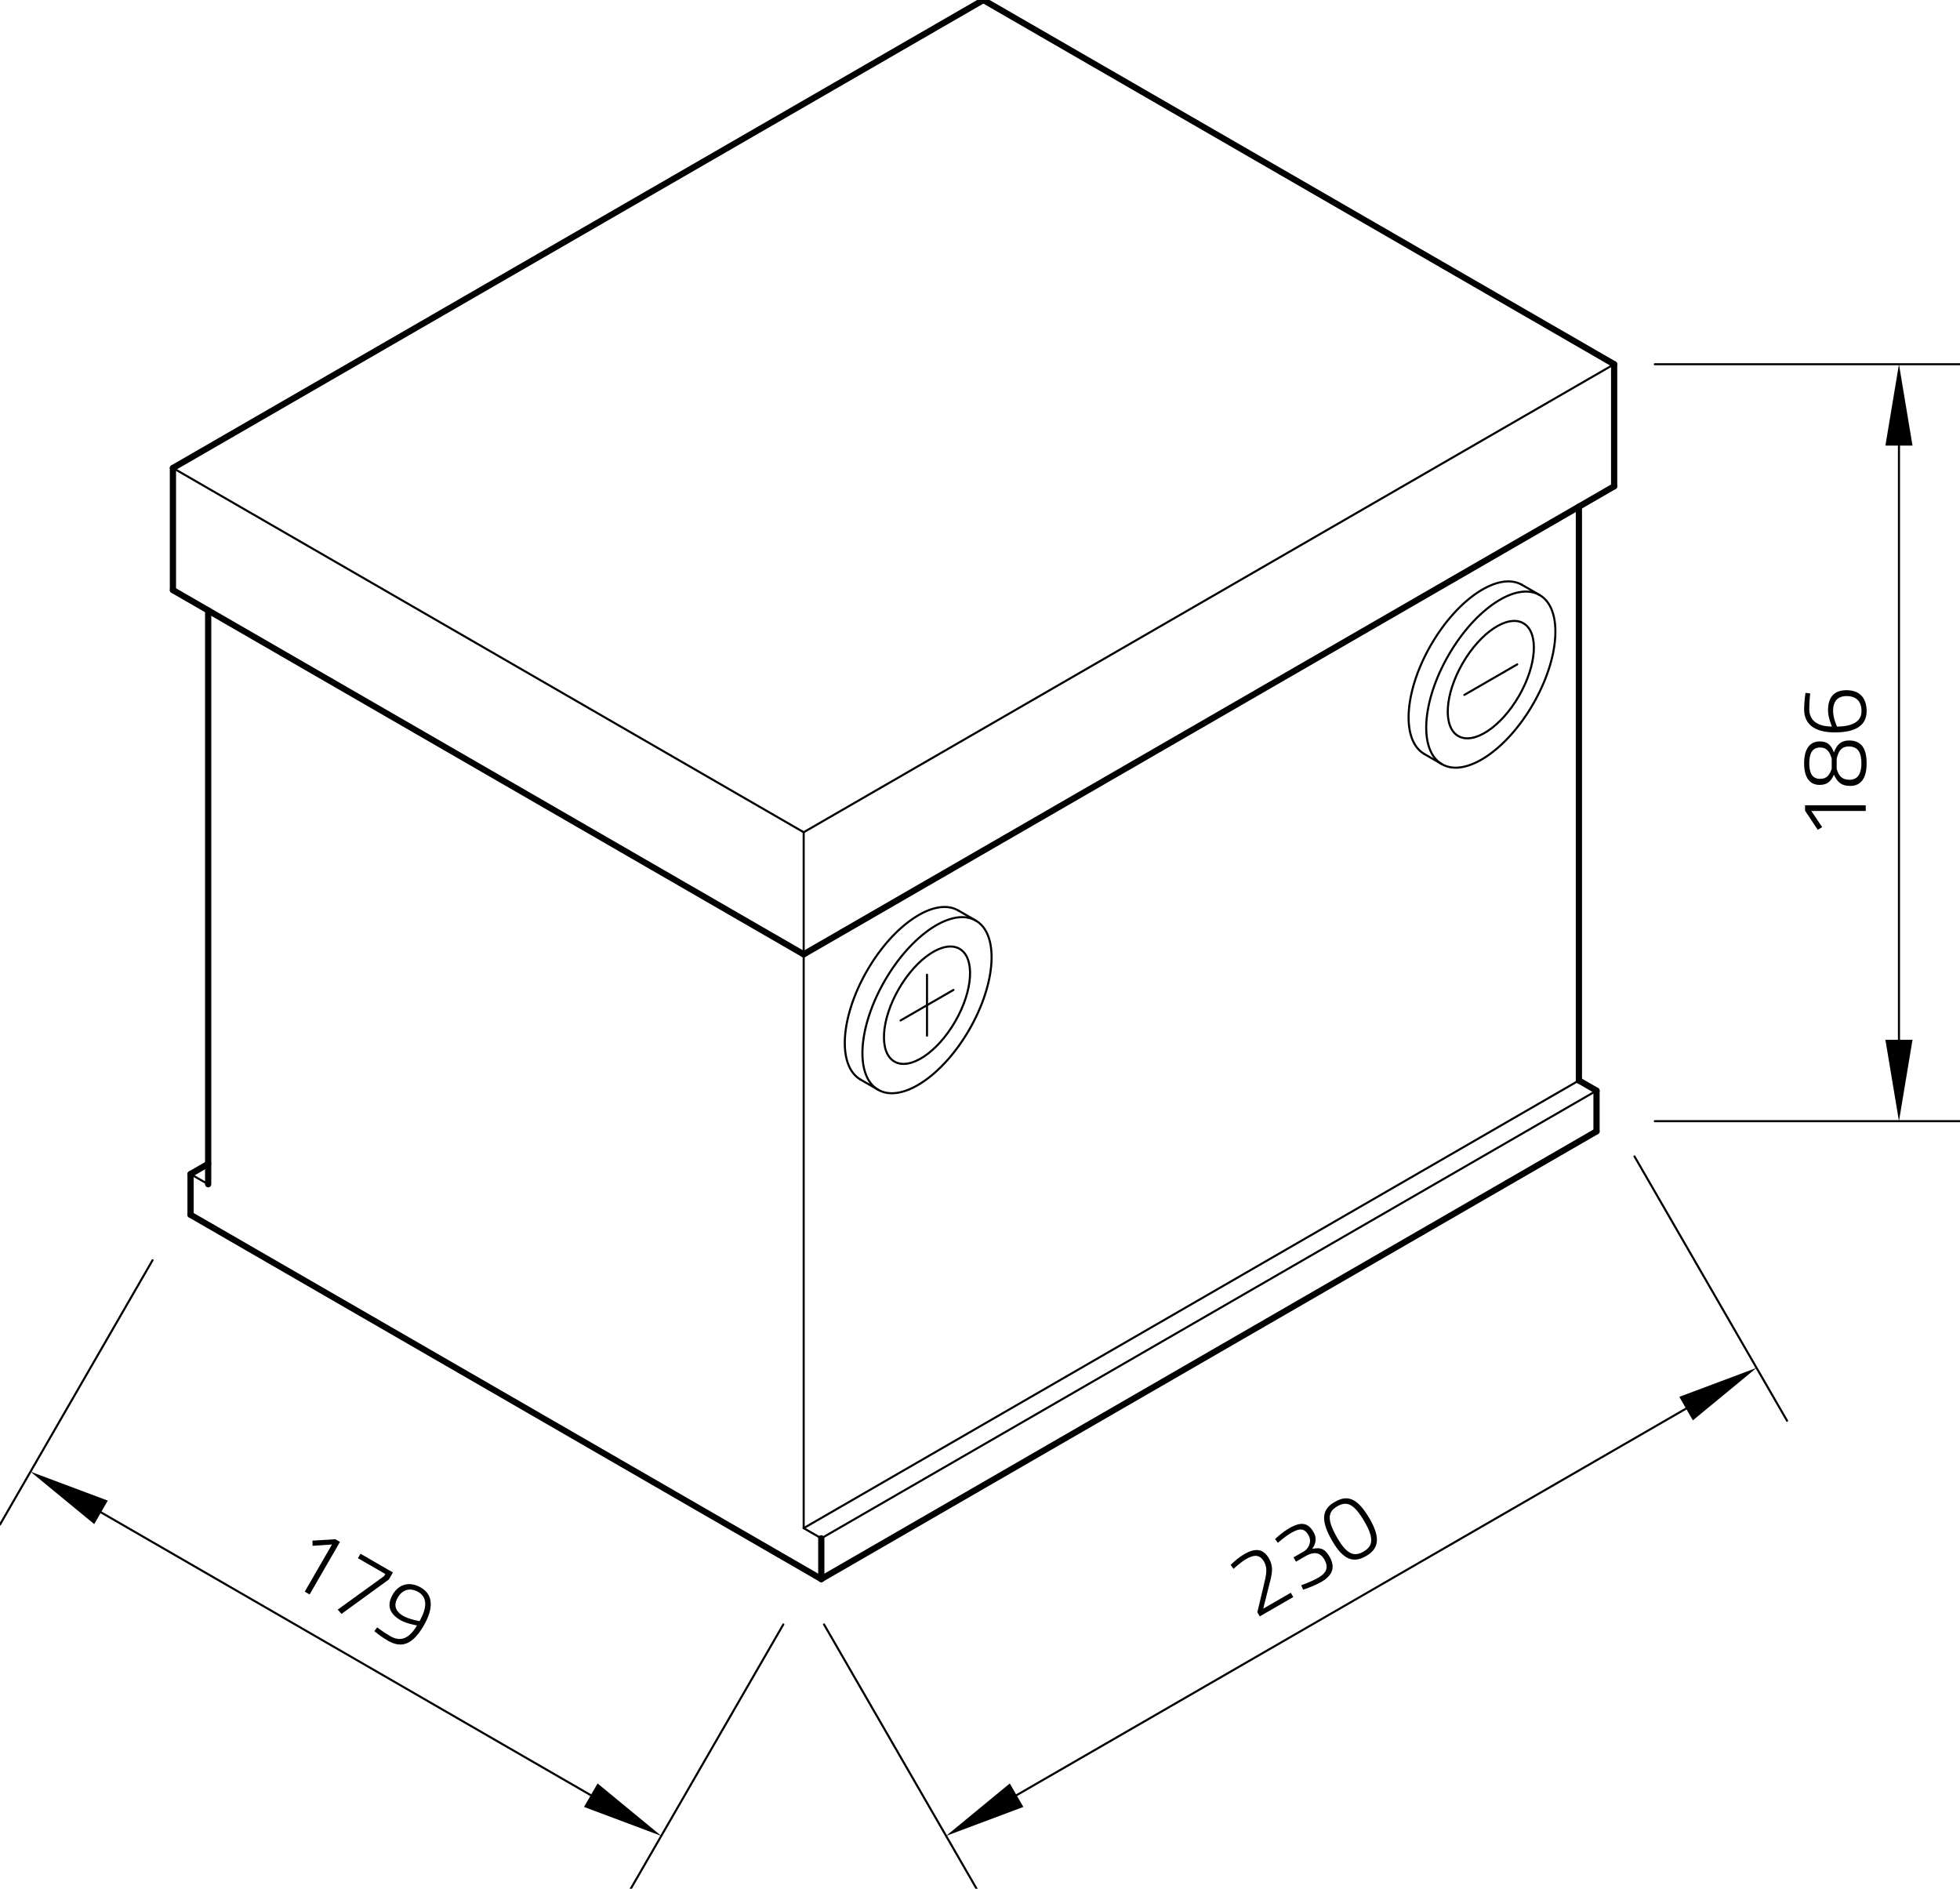 <?xml version="1.0" encoding="utf-8"?>
<!-- Generator: Adobe Illustrator 23.0.4, SVG Export Plug-In . SVG Version: 6.00 Build 0)  -->
<svg xmlns="http://www.w3.org/2000/svg" xmlns:xlink="http://www.w3.org/1999/xlink" version="1.1" id="Ebene_1" x="0px" y="0px" viewBox="0 0 283.465 273.112" style="enable-background:new 0 0 283.465 273.112;" xml:space="preserve" width="283.465" height="273.112">
<g id="LINE_1522_">
	
		<line style="fill:none;stroke:#000000;stroke-width:0.3;stroke-linecap:round;stroke-linejoin:round;stroke-miterlimit:10;" x1="27.558" y1="169.771" x2="30.106" y2="171.242"/>
</g>
<g id="LINE_1530_">
	
		<line style="fill:none;stroke:#000000;stroke-width:0.3;stroke-linecap:round;stroke-linejoin:round;stroke-miterlimit:10;" x1="233.445" y1="52.667" x2="116.232" y2="120.34"/>
</g>
<g id="LINE_1531_">
	
		<line style="fill:none;stroke:#000000;stroke-width:0.3;stroke-linecap:round;stroke-linejoin:round;stroke-miterlimit:10;" x1="116.232" y1="120.34" x2="25.01" y2="67.673"/>
</g>
<g id="LINE_1533_">
	
		<line style="fill:none;stroke:#000000;stroke-width:0.3;stroke-linecap:round;stroke-linejoin:round;stroke-miterlimit:10;" x1="118.78" y1="222.439" x2="116.232" y2="220.967"/>
</g>
<g id="LINE_1534_">
	
		<line style="fill:none;stroke:#000000;stroke-width:0.3;stroke-linecap:round;stroke-linejoin:round;stroke-miterlimit:10;" x1="116.232" y1="220.967" x2="116.232" y2="120.34"/>
</g>
<g id="LINE_1537_">
	
		<line style="fill:none;stroke:#000000;stroke-width:0.3;stroke-linecap:round;stroke-linejoin:round;stroke-miterlimit:10;" x1="228.349" y1="156.237" x2="116.232" y2="220.967"/>
</g>
<g id="LINE_1538_">
	
		<line style="fill:none;stroke:#000000;stroke-width:0.3;stroke-linecap:round;stroke-linejoin:round;stroke-miterlimit:10;" x1="118.78" y1="222.439" x2="230.897" y2="157.708"/>
</g>
<g id="ELLIPSE_336_">
	<path style="fill:none;stroke:#000000;stroke-width:0.3;stroke-linecap:round;stroke-linejoin:round;stroke-miterlimit:10;" d="   M138.582,131.648c-3.377-1.95-9.277,1.945-13.177,8.7c-3.9,6.755-4.324,13.812-0.946,15.762"/>
</g>
<g id="ELLIPSE_337_">
	<path style="fill:none;stroke:#000000;stroke-width:0.3;stroke-linecap:round;stroke-linejoin:round;stroke-miterlimit:10;" d="   M141.13,133.119c-3.377-1.95-9.277,1.945-13.177,8.7c-3.9,6.755-4.324,13.812-0.946,15.762   c3.377,1.95,9.277-1.945,13.177-8.7C144.084,142.126,144.508,135.069,141.13,133.119L141.13,133.119z   "/>
</g>
<g id="LINE_1539_">
	
		<line style="fill:none;stroke:#000000;stroke-width:0.3;stroke-linecap:round;stroke-linejoin:round;stroke-miterlimit:10;" x1="124.459" y1="156.11" x2="127.007" y2="157.581"/>
</g>
<g id="LINE_1540_">
	
		<line style="fill:none;stroke:#000000;stroke-width:0.3;stroke-linecap:round;stroke-linejoin:round;stroke-miterlimit:10;" x1="138.582" y1="131.648" x2="141.13" y2="133.119"/>
</g>
<g id="ELLIPSE_338_">
	<path style="fill:none;stroke:#000000;stroke-width:0.3;stroke-linecap:round;stroke-linejoin:round;stroke-miterlimit:10;" d="   M220.122,84.571c-3.377-1.95-9.277,1.945-13.177,8.7c-3.9,6.755-4.324,13.812-0.946,15.762"/>
</g>
<g id="ELLIPSE_339_">
	<path style="fill:none;stroke:#000000;stroke-width:0.3;stroke-linecap:round;stroke-linejoin:round;stroke-miterlimit:10;" d="   M222.67,86.042c-3.377-1.95-9.277,1.945-13.177,8.7s-4.324,13.812-0.946,15.762   c3.377,1.95,9.277-1.945,13.177-8.7S226.048,87.992,222.67,86.042L222.67,86.042z"/>
</g>
<g id="LINE_1541_">
	
		<line style="fill:none;stroke:#000000;stroke-width:0.3;stroke-linecap:round;stroke-linejoin:round;stroke-miterlimit:10;" x1="205.999" y1="109.033" x2="208.547" y2="110.504"/>
</g>
<g id="LINE_1542_">
	
		<line style="fill:none;stroke:#000000;stroke-width:0.3;stroke-linecap:round;stroke-linejoin:round;stroke-miterlimit:10;" x1="220.122" y1="84.571" x2="222.67" y2="86.042"/>
</g>
<g id="ELLIPSE_340_">
	<path style="fill:none;stroke:#000000;stroke-width:0.3;stroke-linecap:round;stroke-linejoin:round;stroke-miterlimit:10;" d="   M138.777,137.196c-2.252-1.3-6.185,1.297-8.785,5.8c-2.6,4.503-2.882,9.208-0.631,10.508   c2.252,1.3,6.185-1.297,8.785-5.8C140.746,143.201,141.028,138.496,138.777,137.196L138.777,137.196z"/>
</g>
<g id="LINE_1543_">
	
		<line style="fill:none;stroke:#000000;stroke-width:0.3;stroke-linecap:round;stroke-linejoin:round;stroke-miterlimit:10;" x1="134.069" y1="140.937" x2="134.069" y2="149.764"/>
</g>
<g id="LINE_1544_">
	
		<line style="fill:none;stroke:#000000;stroke-width:0.3;stroke-linecap:round;stroke-linejoin:round;stroke-miterlimit:10;" x1="130.247" y1="147.557" x2="137.891" y2="143.143"/>
</g>
<g id="ELLIPSE_341_">
	<path style="fill:none;stroke:#000000;stroke-width:0.3;stroke-linecap:round;stroke-linejoin:round;stroke-miterlimit:10;" d="   M220.316,90.119c-2.252-1.3-6.185,1.297-8.785,5.8c-2.6,4.503-2.882,9.208-0.631,10.508   c2.252,1.3,6.185-1.297,8.785-5.8C222.285,96.124,222.568,91.419,220.316,90.119L220.316,90.119z"/>
</g>
<g id="LINE_1545_">
	
		<line style="fill:none;stroke:#000000;stroke-width:0.3;stroke-linecap:round;stroke-linejoin:round;stroke-miterlimit:10;" x1="211.786" y1="100.48" x2="219.431" y2="96.066"/>
</g>
<g id="LINE_1546_">
	
		<line style="fill:none;stroke:#000000;stroke-width:0.3;stroke-linecap:round;stroke-linejoin:round;stroke-miterlimit:10;" x1="22.067" y1="182.223" x2="0" y2="220.445"/>
</g>
<g id="LINE_1547_">
	
		<line style="fill:none;stroke:#000000;stroke-width:0.3;stroke-linecap:round;stroke-linejoin:round;stroke-miterlimit:10;" x1="113.29" y1="234.891" x2="91.222" y2="273.112"/>
</g>
<g id="LINE_1548_">
	
		<line style="fill:none;stroke:#000000;stroke-width:0.3;stroke-linecap:round;stroke-linejoin:round;stroke-miterlimit:10;" x1="14.606" y1="218.685" x2="85.443" y2="259.583"/>
</g>
<g id="SOLID_252_">
	<polygon points="15.587,216.986 4.413,212.801 13.625,220.384  "/>
</g>
<g id="SOLID_253_">
	<polygon points="84.463,261.282 95.636,265.468 86.424,257.885  "/>
</g>
<g id="MTEXT_188_">
	<g>
		<path d="M48.499,222.569l0.668,0.386l-4.388,7.601l-0.703-0.406l3.936-6.818l-2.811,0.189l-0.015-0.746    L48.499,222.569z"/>
		<path d="M52.139,224.67l4.687,2.706l-0.585,1.013l-6.852,4.98l-0.547-0.623l6.713-4.846l0.173-0.299    l-3.962-2.287L52.139,224.67z"/>
		<path d="M54.545,235.318c0,0,0.928,0.705,1.896,1.264c1.474,0.851,2.717,0.401,3.87-1.543    c0.007-0.012-1.475-0.238-2.374-0.756c-1.589-0.918-2.059-2.125-1.141-3.715    c0.891-1.543,2.481-1.93,4.059-1.019c1.889,1.09,1.815,3.106,0.419,5.524    c-1.689,2.925-3.34,3.231-5.205,2.154c-0.967-0.559-1.932-1.361-1.932-1.361L54.545,235.318z     M60.687,234.412c1.01-1.828,1.223-3.394-0.205-4.218c-1.152-0.665-2.285-0.352-2.949,0.8    c-0.672,1.163-0.336,2.018,0.816,2.683C59.189,234.161,60.687,234.412,60.687,234.412z"/>
	</g>
</g>
<g id="LINE_1549_">
	
		<line style="fill:none;stroke:#000000;stroke-width:0.3;stroke-linecap:round;stroke-linejoin:round;stroke-miterlimit:10;" x1="119.174" y1="234.891" x2="141.242" y2="273.112"/>
</g>
<g id="LINE_1550_">
	
		<line style="fill:none;stroke:#000000;stroke-width:0.3;stroke-linecap:round;stroke-linejoin:round;stroke-miterlimit:10;" x1="236.388" y1="167.217" x2="258.455" y2="205.439"/>
</g>
<g id="LINE_1551_">
	
		<line style="fill:none;stroke:#000000;stroke-width:0.3;stroke-linecap:round;stroke-linejoin:round;stroke-miterlimit:10;" x1="147.021" y1="259.583" x2="243.849" y2="203.679"/>
</g>
<g id="SOLID_254_">
	<polygon points="146.04,257.885 136.828,265.468 148.001,261.282  "/>
</g>
<g id="SOLID_255_">
	<polygon points="244.83,205.378 254.041,197.795 242.868,201.981  "/>
</g>
<g id="MTEXT_189_">
	<g>
		<path d="M182.189,233.728l-0.346-0.599l0.923-3.88c0.368-1.518,0.596-2.479,0.051-3.423    c-0.611-1.059-1.428-1.064-2.58-0.399c-0.852,0.492-1.844,1.433-1.844,1.433l-0.41-0.577    c0,0,0.903-0.936,1.997-1.567c1.566-0.904,2.716-0.8,3.541,0.628    c0.658,1.14,0.503,2.121,0.067,3.708l-0.894,3.557l3.985-2.301l0.359,0.622L182.189,233.728z"/>
		<path d="M184.408,222.544c0,0,0.916-0.913,2.068-1.578c1.739-1.004,2.725-0.759,3.496,0.577    c0.738,1.278-0.097,2.252-0.194,2.43c0.952-0.212,1.739-0.206,2.484,1.084    c0.871,1.509,0.543,2.696-1.138,3.667c-1.209,0.698-2.661,1.137-2.661,1.137l-0.277-0.639    c0,0,1.379-0.458,2.507-1.11c1.221-0.705,1.456-1.547,0.851-2.595    c-0.678-1.175-1.631-1.07-2.567-0.591l-1.543,0.891l-0.359-0.622l1.531-0.884    c0.599-0.346,1.193-1.365,0.635-2.332c-0.545-0.944-1.202-1.072-2.423-0.367    c-1.083,0.625-2.002,1.479-2.002,1.479L184.408,222.544z"/>
		<path d="M198.11,219.654c1.682,2.913,1.156,4.369-0.537,5.346c-1.704,0.984-3.208,0.746-4.91-2.202    c-1.842-3.19-1.338-4.632,0.377-5.623C194.814,216.152,196.268,216.464,198.11,219.654z     M193.407,222.385c1.45,2.511,2.527,2.702,3.794,1.971c1.267-0.731,1.621-1.766,0.172-4.276    c-1.563-2.706-2.608-3.055-3.967-2.27C192.081,218.574,191.818,219.632,193.407,222.385z"/>
	</g>
</g>
<g id="LINE_3131_">
	
		<line style="fill:none;stroke:#000000;stroke-width:0.3;stroke-linecap:round;stroke-linejoin:round;stroke-miterlimit:10;" x1="239.33" y1="52.667" x2="283.465" y2="52.667"/>
</g>
<g id="LINE_3132_">
	
		<line style="fill:none;stroke:#000000;stroke-width:0.3;stroke-linecap:round;stroke-linejoin:round;stroke-miterlimit:10;" x1="239.33" y1="162.121" x2="283.465" y2="162.121"/>
</g>
<g id="LINE_3133_">
	
		<line style="fill:none;stroke:#000000;stroke-width:0.3;stroke-linecap:round;stroke-linejoin:round;stroke-miterlimit:10;" x1="274.638" y1="64.437" x2="274.638" y2="150.352"/>
</g>
<g id="SOLID_434_">
	<polygon points="276.599,64.437 274.638,52.667 272.676,64.437  "/>
</g>
<g id="SOLID_435_">
	<polygon points="272.676,150.352 274.638,162.121 276.599,150.352  "/>
</g>
<g id="MTEXT_323_">
	<g>
		<path d="M261.055,117.222v-0.771h8.777v0.811h-7.872l1.57,2.341l-0.639,0.386L261.055,117.222z"/>
		<path d="M263.169,107.208c1.143,0,1.649,0.505,2.061,1.596c0.385-1.011,0.917-1.729,2.22-1.729    c1.955,0,2.513,1.476,2.513,3.298c0,1.755-0.558,3.271-2.367,3.271    c-1.41,0-1.902-0.678-2.367-1.622c-0.426,0.958-0.945,1.476-2.075,1.476    c-1.516,0-2.234-1.21-2.234-3.125C260.922,108.485,261.627,107.208,263.169,107.208z M267.398,107.94    c-1.184,0-1.516,0.785-1.769,1.755v1.463c0.266,0.997,0.745,1.596,1.849,1.596    c1.317,0,1.729-1.05,1.729-2.38C269.206,108.977,268.807,107.94,267.398,107.94z M263.235,112.621    c0.917,0,1.356-0.492,1.675-1.463v-1.463c-0.293-1.024-0.758-1.609-1.662-1.609    c-1.143,0-1.582,0.864-1.582,2.287C261.666,111.77,262.078,112.621,263.235,112.621z"/>
		<path d="M261.799,100.267c0,0-0.133,1.157-0.133,2.274c0,1.596,1.143,2.513,3.271,2.513    c0.013,0-0.559-1.29-0.559-2.327c0-1.928,0.878-2.926,2.686-2.926    c1.835,0,2.899,1.077,2.899,3.032c0,2.141-1.728,3.072-4.574,3.072    c-3.152,0-4.468-1.317-4.468-3.364c0-1.117,0.199-2.354,0.199-2.354L261.799,100.267z     M265.682,105.067c2.035-0.027,3.537-0.612,3.537-2.234c0-1.423-0.758-2.181-2.154-2.181    c-1.33,0-1.955,0.798-1.955,2.128C265.11,103.87,265.682,105.067,265.682,105.067z"/>
	</g>
</g>
<g id="LINE_1517_">
	
		<line style="fill:none;stroke:#000000;stroke-width:0.9;stroke-linecap:round;stroke-linejoin:round;stroke-miterlimit:10;" x1="27.558" y1="175.656" x2="118.78" y2="228.323"/>
</g>
<g id="LINE_1518_">
	
		<line style="fill:none;stroke:#000000;stroke-width:0.9;stroke-linecap:round;stroke-linejoin:round;stroke-miterlimit:10;" x1="118.78" y1="228.323" x2="230.897" y2="163.592"/>
</g>
<g id="LINE_1519_">
	
		<line style="fill:none;stroke:#000000;stroke-width:0.9;stroke-linecap:round;stroke-linejoin:round;stroke-miterlimit:10;" x1="230.897" y1="163.592" x2="230.897" y2="157.708"/>
</g>
<g id="LINE_1520_">
	
		<line style="fill:none;stroke:#000000;stroke-width:0.9;stroke-linecap:round;stroke-linejoin:round;stroke-miterlimit:10;" x1="230.897" y1="157.708" x2="228.349" y2="156.237"/>
</g>
<g id="LINE_1521_">
	
		<line style="fill:none;stroke:#000000;stroke-width:0.9;stroke-linecap:round;stroke-linejoin:round;stroke-miterlimit:10;" x1="27.558" y1="175.656" x2="27.558" y2="169.771"/>
</g>
<g id="LINE_1523_">
	
		<line style="fill:none;stroke:#000000;stroke-width:0.9;stroke-linecap:round;stroke-linejoin:round;stroke-miterlimit:10;" x1="30.106" y1="171.242" x2="30.106" y2="88.269"/>
</g>
<g id="LINE_1524_">
	
		<line style="fill:none;stroke:#000000;stroke-width:0.9;stroke-linecap:round;stroke-linejoin:round;stroke-miterlimit:10;" x1="25.01" y1="67.673" x2="25.01" y2="85.327"/>
</g>
<g id="LINE_1525_">
	
		<line style="fill:none;stroke:#000000;stroke-width:0.9;stroke-linecap:round;stroke-linejoin:round;stroke-miterlimit:10;" x1="25.01" y1="85.327" x2="116.232" y2="137.994"/>
</g>
<g id="LINE_1526_">
	
		<line style="fill:none;stroke:#000000;stroke-width:0.9;stroke-linecap:round;stroke-linejoin:round;stroke-miterlimit:10;" x1="233.445" y1="52.667" x2="233.445" y2="70.321"/>
</g>
<g id="LINE_1527_">
	
		<line style="fill:none;stroke:#000000;stroke-width:0.9;stroke-linecap:round;stroke-linejoin:round;stroke-miterlimit:10;" x1="233.445" y1="70.321" x2="116.232" y2="137.994"/>
</g>
<g id="LINE_1528_">
	
		<line style="fill:none;stroke:#000000;stroke-width:0.9;stroke-linecap:round;stroke-linejoin:round;stroke-miterlimit:10;" x1="25.01" y1="67.673" x2="142.223" y2="0"/>
</g>
<g id="LINE_1529_">
	
		<line style="fill:none;stroke:#000000;stroke-width:0.9;stroke-linecap:round;stroke-linejoin:round;stroke-miterlimit:10;" x1="142.223" y1="0" x2="233.445" y2="52.667"/>
</g>
<g id="LINE_1532_">
	
		<line style="fill:none;stroke:#000000;stroke-width:0.9;stroke-linecap:round;stroke-linejoin:round;stroke-miterlimit:10;" x1="118.78" y1="228.323" x2="118.78" y2="222.439"/>
</g>
<g id="LINE_1535_">
	
		<line style="fill:none;stroke:#000000;stroke-width:0.9;stroke-linecap:round;stroke-linejoin:round;stroke-miterlimit:10;" x1="27.558" y1="169.771" x2="30.106" y2="168.3"/>
</g>
<g id="LINE_1536_">
	
		<line style="fill:none;stroke:#000000;stroke-width:0.9;stroke-linecap:round;stroke-linejoin:round;stroke-miterlimit:10;" x1="228.349" y1="156.237" x2="228.349" y2="73.263"/>
</g>
</svg>

